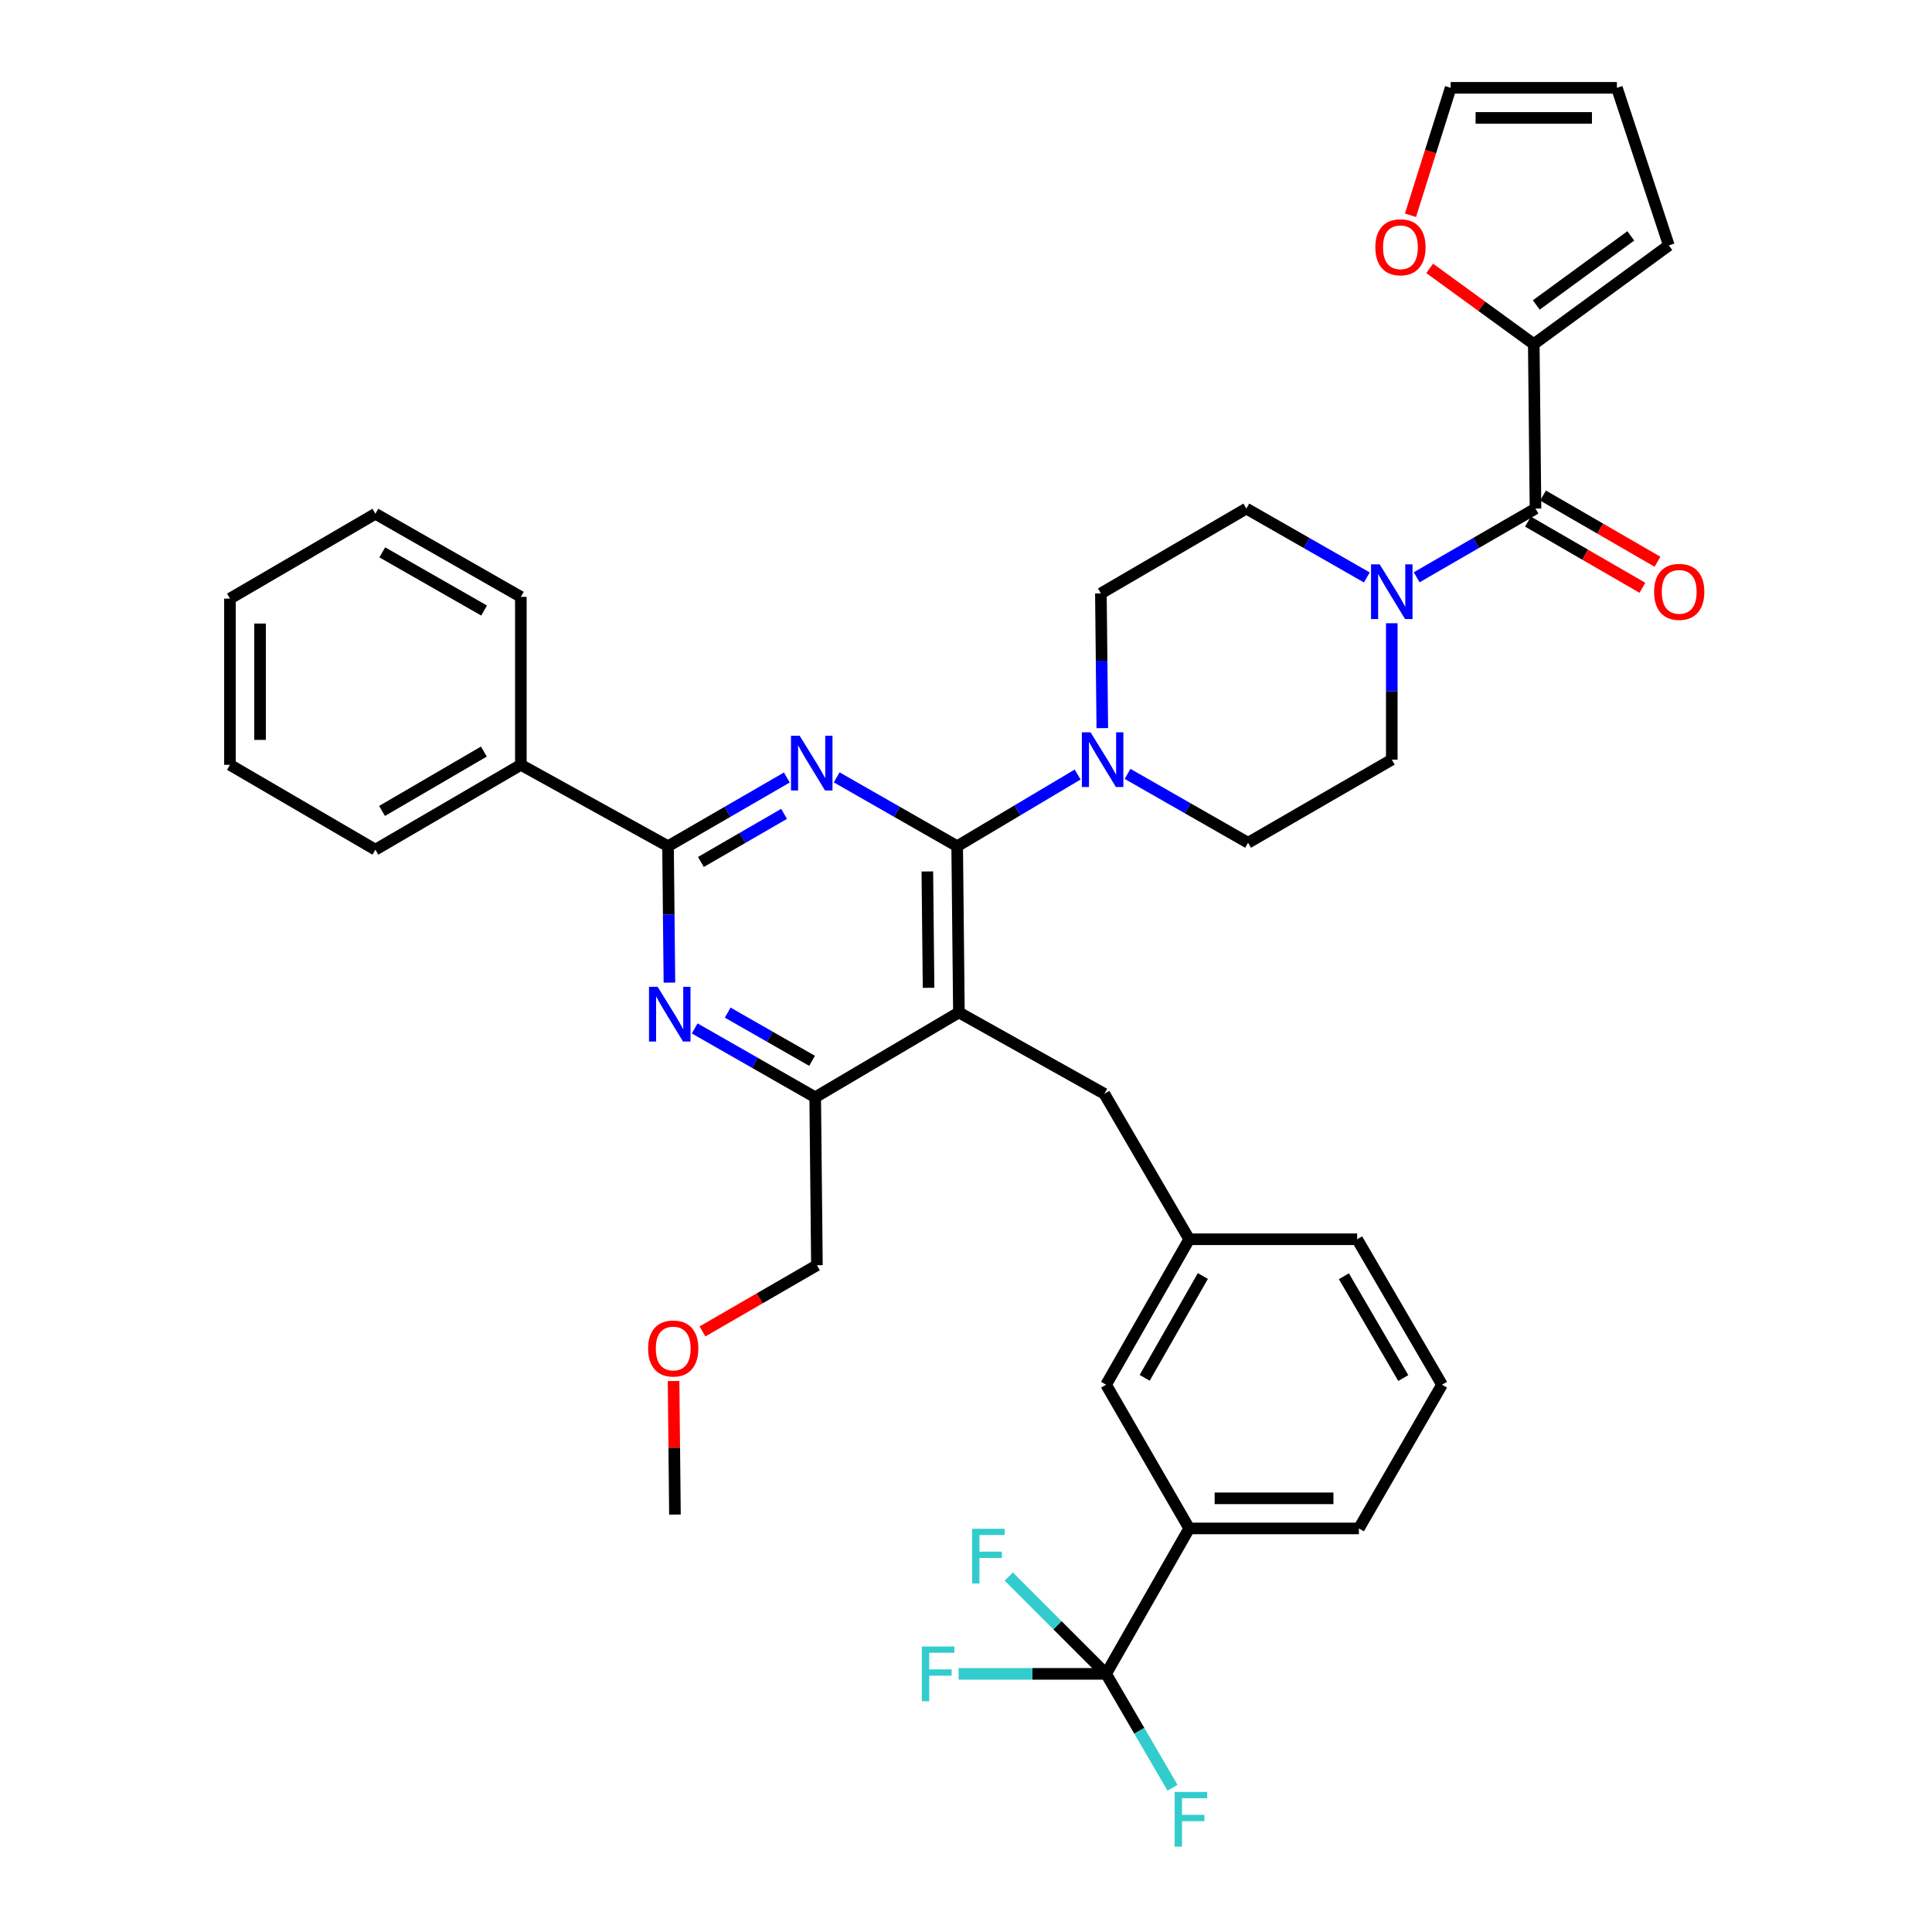 <?xml version='1.0' encoding='iso-8859-1'?>
<svg version='1.1' baseProfile='full'
              xmlns='http://www.w3.org/2000/svg'
                      xmlns:rdkit='http://www.rdkit.org/xml'
                      xmlns:xlink='http://www.w3.org/1999/xlink'
                  xml:space='preserve'
width='1000px' height='1000px' viewBox='0 0 1000 1000'>
<!-- END OF HEADER -->
<rect style='opacity:1.0;fill:#FFFFFF;stroke:none' width='1000' height='1000' x='0' y='0'> </rect>
<path class='bond-0' d='M 720.384,322.591 L 720.384,357.891' style='fill:none;fill-rule:evenodd;stroke:#0000FF;stroke-width:6px;stroke-linecap:butt;stroke-linejoin:miter;stroke-opacity:1' />
<path class='bond-0' d='M 720.384,357.891 L 720.384,393.192' style='fill:none;fill-rule:evenodd;stroke:#000000;stroke-width:6px;stroke-linecap:butt;stroke-linejoin:miter;stroke-opacity:1' />
<path class='bond-1' d='M 707.477,298.881 L 676.292,281.061' style='fill:none;fill-rule:evenodd;stroke:#0000FF;stroke-width:6px;stroke-linecap:butt;stroke-linejoin:miter;stroke-opacity:1' />
<path class='bond-1' d='M 676.292,281.061 L 645.106,263.24' style='fill:none;fill-rule:evenodd;stroke:#000000;stroke-width:6px;stroke-linecap:butt;stroke-linejoin:miter;stroke-opacity:1' />
<path class='bond-2' d='M 733.272,298.804 L 764.022,281.022' style='fill:none;fill-rule:evenodd;stroke:#0000FF;stroke-width:6px;stroke-linecap:butt;stroke-linejoin:miter;stroke-opacity:1' />
<path class='bond-2' d='M 764.022,281.022 L 794.771,263.24' style='fill:none;fill-rule:evenodd;stroke:#000000;stroke-width:6px;stroke-linecap:butt;stroke-linejoin:miter;stroke-opacity:1' />
<path class='bond-3' d='M 793.879,178.097 L 794.771,263.24' style='fill:none;fill-rule:evenodd;stroke:#000000;stroke-width:6px;stroke-linecap:butt;stroke-linejoin:miter;stroke-opacity:1' />
<path class='bond-4' d='M 793.879,178.097 L 766.94,158.505' style='fill:none;fill-rule:evenodd;stroke:#000000;stroke-width:6px;stroke-linecap:butt;stroke-linejoin:miter;stroke-opacity:1' />
<path class='bond-4' d='M 766.94,158.505 L 740,138.912' style='fill:none;fill-rule:evenodd;stroke:#FF0000;stroke-width:6px;stroke-linecap:butt;stroke-linejoin:miter;stroke-opacity:1' />
<path class='bond-5' d='M 793.879,178.097 L 863.783,127.006' style='fill:none;fill-rule:evenodd;stroke:#000000;stroke-width:6px;stroke-linecap:butt;stroke-linejoin:miter;stroke-opacity:1' />
<path class='bond-5' d='M 795.174,157.858 L 844.106,122.094' style='fill:none;fill-rule:evenodd;stroke:#000000;stroke-width:6px;stroke-linecap:butt;stroke-linejoin:miter;stroke-opacity:1' />
<path class='bond-6' d='M 790.872,269.982 L 820.491,287.111' style='fill:none;fill-rule:evenodd;stroke:#000000;stroke-width:6px;stroke-linecap:butt;stroke-linejoin:miter;stroke-opacity:1' />
<path class='bond-6' d='M 820.491,287.111 L 850.11,304.239' style='fill:none;fill-rule:evenodd;stroke:#FF0000;stroke-width:6px;stroke-linecap:butt;stroke-linejoin:miter;stroke-opacity:1' />
<path class='bond-6' d='M 798.67,256.498 L 828.289,273.627' style='fill:none;fill-rule:evenodd;stroke:#000000;stroke-width:6px;stroke-linecap:butt;stroke-linejoin:miter;stroke-opacity:1' />
<path class='bond-6' d='M 828.289,273.627 L 857.908,290.755' style='fill:none;fill-rule:evenodd;stroke:#FF0000;stroke-width:6px;stroke-linecap:butt;stroke-linejoin:miter;stroke-opacity:1' />
<path class='bond-7' d='M 730.063,111.425 L 740.463,78.44' style='fill:none;fill-rule:evenodd;stroke:#FF0000;stroke-width:6px;stroke-linecap:butt;stroke-linejoin:miter;stroke-opacity:1' />
<path class='bond-7' d='M 740.463,78.44 L 750.862,45.455' style='fill:none;fill-rule:evenodd;stroke:#000000;stroke-width:6px;stroke-linecap:butt;stroke-linejoin:miter;stroke-opacity:1' />
<path class='bond-8' d='M 571.611,566.16 L 615.528,641.438' style='fill:none;fill-rule:evenodd;stroke:#000000;stroke-width:6px;stroke-linecap:butt;stroke-linejoin:miter;stroke-opacity:1' />
<path class='bond-9' d='M 571.611,566.16 L 496.333,524.034' style='fill:none;fill-rule:evenodd;stroke:#000000;stroke-width:6px;stroke-linecap:butt;stroke-linejoin:miter;stroke-opacity:1' />
<path class='bond-10' d='M 496.333,524.034 L 421.947,567.951' style='fill:none;fill-rule:evenodd;stroke:#000000;stroke-width:6px;stroke-linecap:butt;stroke-linejoin:miter;stroke-opacity:1' />
<path class='bond-11' d='M 496.333,524.034 L 495.433,438' style='fill:none;fill-rule:evenodd;stroke:#000000;stroke-width:6px;stroke-linecap:butt;stroke-linejoin:miter;stroke-opacity:1' />
<path class='bond-11' d='M 480.623,511.292 L 479.993,451.068' style='fill:none;fill-rule:evenodd;stroke:#000000;stroke-width:6px;stroke-linecap:butt;stroke-linejoin:miter;stroke-opacity:1' />
<path class='bond-12' d='M 359.568,532.309 L 390.757,550.13' style='fill:none;fill-rule:evenodd;stroke:#0000FF;stroke-width:6px;stroke-linecap:butt;stroke-linejoin:miter;stroke-opacity:1' />
<path class='bond-12' d='M 390.757,550.13 L 421.947,567.951' style='fill:none;fill-rule:evenodd;stroke:#000000;stroke-width:6px;stroke-linecap:butt;stroke-linejoin:miter;stroke-opacity:1' />
<path class='bond-12' d='M 376.653,524.131 L 398.485,536.606' style='fill:none;fill-rule:evenodd;stroke:#0000FF;stroke-width:6px;stroke-linecap:butt;stroke-linejoin:miter;stroke-opacity:1' />
<path class='bond-12' d='M 398.485,536.606 L 420.318,549.081' style='fill:none;fill-rule:evenodd;stroke:#000000;stroke-width:6px;stroke-linecap:butt;stroke-linejoin:miter;stroke-opacity:1' />
<path class='bond-13' d='M 346.493,508.601 L 346.131,473.3' style='fill:none;fill-rule:evenodd;stroke:#0000FF;stroke-width:6px;stroke-linecap:butt;stroke-linejoin:miter;stroke-opacity:1' />
<path class='bond-13' d='M 346.131,473.3 L 345.769,438' style='fill:none;fill-rule:evenodd;stroke:#000000;stroke-width:6px;stroke-linecap:butt;stroke-linejoin:miter;stroke-opacity:1' />
<path class='bond-14' d='M 421.947,567.951 L 422.838,654.886' style='fill:none;fill-rule:evenodd;stroke:#000000;stroke-width:6px;stroke-linecap:butt;stroke-linejoin:miter;stroke-opacity:1' />
<path class='bond-15' d='M 495.433,438 L 464.248,420.179' style='fill:none;fill-rule:evenodd;stroke:#000000;stroke-width:6px;stroke-linecap:butt;stroke-linejoin:miter;stroke-opacity:1' />
<path class='bond-15' d='M 464.248,420.179 L 433.063,402.359' style='fill:none;fill-rule:evenodd;stroke:#0000FF;stroke-width:6px;stroke-linecap:butt;stroke-linejoin:miter;stroke-opacity:1' />
<path class='bond-16' d='M 495.433,438 L 526.611,419.444' style='fill:none;fill-rule:evenodd;stroke:#000000;stroke-width:6px;stroke-linecap:butt;stroke-linejoin:miter;stroke-opacity:1' />
<path class='bond-16' d='M 526.611,419.444 L 557.79,400.887' style='fill:none;fill-rule:evenodd;stroke:#0000FF;stroke-width:6px;stroke-linecap:butt;stroke-linejoin:miter;stroke-opacity:1' />
<path class='bond-17' d='M 407.267,402.436 L 376.518,420.218' style='fill:none;fill-rule:evenodd;stroke:#0000FF;stroke-width:6px;stroke-linecap:butt;stroke-linejoin:miter;stroke-opacity:1' />
<path class='bond-17' d='M 376.518,420.218 L 345.769,438' style='fill:none;fill-rule:evenodd;stroke:#000000;stroke-width:6px;stroke-linecap:butt;stroke-linejoin:miter;stroke-opacity:1' />
<path class='bond-17' d='M 405.84,421.255 L 384.316,433.702' style='fill:none;fill-rule:evenodd;stroke:#0000FF;stroke-width:6px;stroke-linecap:butt;stroke-linejoin:miter;stroke-opacity:1' />
<path class='bond-17' d='M 384.316,433.702 L 362.792,446.15' style='fill:none;fill-rule:evenodd;stroke:#000000;stroke-width:6px;stroke-linecap:butt;stroke-linejoin:miter;stroke-opacity:1' />
<path class='bond-18' d='M 345.769,438 L 269.591,395.874' style='fill:none;fill-rule:evenodd;stroke:#000000;stroke-width:6px;stroke-linecap:butt;stroke-linejoin:miter;stroke-opacity:1' />
<path class='bond-19' d='M 583.627,400.568 L 614.813,418.388' style='fill:none;fill-rule:evenodd;stroke:#0000FF;stroke-width:6px;stroke-linecap:butt;stroke-linejoin:miter;stroke-opacity:1' />
<path class='bond-19' d='M 614.813,418.388 L 645.998,436.209' style='fill:none;fill-rule:evenodd;stroke:#000000;stroke-width:6px;stroke-linecap:butt;stroke-linejoin:miter;stroke-opacity:1' />
<path class='bond-20' d='M 570.549,376.88 L 570.185,342.015' style='fill:none;fill-rule:evenodd;stroke:#0000FF;stroke-width:6px;stroke-linecap:butt;stroke-linejoin:miter;stroke-opacity:1' />
<path class='bond-20' d='M 570.185,342.015 L 569.82,307.149' style='fill:none;fill-rule:evenodd;stroke:#000000;stroke-width:6px;stroke-linecap:butt;stroke-linejoin:miter;stroke-opacity:1' />
<path class='bond-21' d='M 645.998,436.209 L 720.384,393.192' style='fill:none;fill-rule:evenodd;stroke:#000000;stroke-width:6px;stroke-linecap:butt;stroke-linejoin:miter;stroke-opacity:1' />
<path class='bond-22' d='M 645.106,263.24 L 569.82,307.149' style='fill:none;fill-rule:evenodd;stroke:#000000;stroke-width:6px;stroke-linecap:butt;stroke-linejoin:miter;stroke-opacity:1' />
<path class='bond-23' d='M 269.591,395.874 L 194.305,439.791' style='fill:none;fill-rule:evenodd;stroke:#000000;stroke-width:6px;stroke-linecap:butt;stroke-linejoin:miter;stroke-opacity:1' />
<path class='bond-23' d='M 250.45,389.007 L 197.749,419.749' style='fill:none;fill-rule:evenodd;stroke:#000000;stroke-width:6px;stroke-linecap:butt;stroke-linejoin:miter;stroke-opacity:1' />
<path class='bond-24' d='M 269.591,395.874 L 269.591,308.94' style='fill:none;fill-rule:evenodd;stroke:#000000;stroke-width:6px;stroke-linecap:butt;stroke-linejoin:miter;stroke-opacity:1' />
<path class='bond-25' d='M 194.305,439.791 L 119.027,395.874' style='fill:none;fill-rule:evenodd;stroke:#000000;stroke-width:6px;stroke-linecap:butt;stroke-linejoin:miter;stroke-opacity:1' />
<path class='bond-26' d='M 269.591,308.94 L 194.305,265.923' style='fill:none;fill-rule:evenodd;stroke:#000000;stroke-width:6px;stroke-linecap:butt;stroke-linejoin:miter;stroke-opacity:1' />
<path class='bond-26' d='M 250.571,316.012 L 197.87,285.9' style='fill:none;fill-rule:evenodd;stroke:#000000;stroke-width:6px;stroke-linecap:butt;stroke-linejoin:miter;stroke-opacity:1' />
<path class='bond-27' d='M 615.528,791.111 L 703.363,791.111' style='fill:none;fill-rule:evenodd;stroke:#000000;stroke-width:6px;stroke-linecap:butt;stroke-linejoin:miter;stroke-opacity:1' />
<path class='bond-27' d='M 628.703,775.534 L 690.187,775.534' style='fill:none;fill-rule:evenodd;stroke:#000000;stroke-width:6px;stroke-linecap:butt;stroke-linejoin:miter;stroke-opacity:1' />
<path class='bond-28' d='M 615.528,791.111 L 572.511,716.724' style='fill:none;fill-rule:evenodd;stroke:#000000;stroke-width:6px;stroke-linecap:butt;stroke-linejoin:miter;stroke-opacity:1' />
<path class='bond-29' d='M 615.528,791.111 L 572.511,866.389' style='fill:none;fill-rule:evenodd;stroke:#000000;stroke-width:6px;stroke-linecap:butt;stroke-linejoin:miter;stroke-opacity:1' />
<path class='bond-30' d='M 703.363,791.111 L 746.38,716.724' style='fill:none;fill-rule:evenodd;stroke:#000000;stroke-width:6px;stroke-linecap:butt;stroke-linejoin:miter;stroke-opacity:1' />
<path class='bond-31' d='M 363.608,689.142 L 393.223,672.014' style='fill:none;fill-rule:evenodd;stroke:#FF0000;stroke-width:6px;stroke-linecap:butt;stroke-linejoin:miter;stroke-opacity:1' />
<path class='bond-31' d='M 393.223,672.014 L 422.838,654.886' style='fill:none;fill-rule:evenodd;stroke:#000000;stroke-width:6px;stroke-linecap:butt;stroke-linejoin:miter;stroke-opacity:1' />
<path class='bond-32' d='M 348.636,714.814 L 348.994,749.375' style='fill:none;fill-rule:evenodd;stroke:#FF0000;stroke-width:6px;stroke-linecap:butt;stroke-linejoin:miter;stroke-opacity:1' />
<path class='bond-32' d='M 348.994,749.375 L 349.352,783.937' style='fill:none;fill-rule:evenodd;stroke:#000000;stroke-width:6px;stroke-linecap:butt;stroke-linejoin:miter;stroke-opacity:1' />
<path class='bond-33' d='M 746.38,716.724 L 702.463,641.438' style='fill:none;fill-rule:evenodd;stroke:#000000;stroke-width:6px;stroke-linecap:butt;stroke-linejoin:miter;stroke-opacity:1' />
<path class='bond-33' d='M 726.337,713.28 L 695.595,660.579' style='fill:none;fill-rule:evenodd;stroke:#000000;stroke-width:6px;stroke-linecap:butt;stroke-linejoin:miter;stroke-opacity:1' />
<path class='bond-34' d='M 702.463,641.438 L 615.528,641.438' style='fill:none;fill-rule:evenodd;stroke:#000000;stroke-width:6px;stroke-linecap:butt;stroke-linejoin:miter;stroke-opacity:1' />
<path class='bond-35' d='M 615.528,641.438 L 572.511,716.724' style='fill:none;fill-rule:evenodd;stroke:#000000;stroke-width:6px;stroke-linecap:butt;stroke-linejoin:miter;stroke-opacity:1' />
<path class='bond-35' d='M 622.6,660.459 L 592.488,713.159' style='fill:none;fill-rule:evenodd;stroke:#000000;stroke-width:6px;stroke-linecap:butt;stroke-linejoin:miter;stroke-opacity:1' />
<path class='bond-36' d='M 572.511,866.389 L 534.341,866.389' style='fill:none;fill-rule:evenodd;stroke:#000000;stroke-width:6px;stroke-linecap:butt;stroke-linejoin:miter;stroke-opacity:1' />
<path class='bond-36' d='M 534.341,866.389 L 496.17,866.389' style='fill:none;fill-rule:evenodd;stroke:#33CCCC;stroke-width:6px;stroke-linecap:butt;stroke-linejoin:miter;stroke-opacity:1' />
<path class='bond-37' d='M 572.511,866.389 L 589.704,895.863' style='fill:none;fill-rule:evenodd;stroke:#000000;stroke-width:6px;stroke-linecap:butt;stroke-linejoin:miter;stroke-opacity:1' />
<path class='bond-37' d='M 589.704,895.863 L 606.897,925.336' style='fill:none;fill-rule:evenodd;stroke:#33CCCC;stroke-width:6px;stroke-linecap:butt;stroke-linejoin:miter;stroke-opacity:1' />
<path class='bond-38' d='M 572.511,866.389 L 547.329,841.207' style='fill:none;fill-rule:evenodd;stroke:#000000;stroke-width:6px;stroke-linecap:butt;stroke-linejoin:miter;stroke-opacity:1' />
<path class='bond-38' d='M 547.329,841.207 L 522.147,816.025' style='fill:none;fill-rule:evenodd;stroke:#33CCCC;stroke-width:6px;stroke-linecap:butt;stroke-linejoin:miter;stroke-opacity:1' />
<path class='bond-39' d='M 119.027,395.874 L 119.027,309.84' style='fill:none;fill-rule:evenodd;stroke:#000000;stroke-width:6px;stroke-linecap:butt;stroke-linejoin:miter;stroke-opacity:1' />
<path class='bond-39' d='M 134.603,382.969 L 134.603,322.745' style='fill:none;fill-rule:evenodd;stroke:#000000;stroke-width:6px;stroke-linecap:butt;stroke-linejoin:miter;stroke-opacity:1' />
<path class='bond-40' d='M 194.305,265.923 L 119.027,309.84' style='fill:none;fill-rule:evenodd;stroke:#000000;stroke-width:6px;stroke-linecap:butt;stroke-linejoin:miter;stroke-opacity:1' />
<path class='bond-41' d='M 863.783,127.006 L 836.897,45.455' style='fill:none;fill-rule:evenodd;stroke:#000000;stroke-width:6px;stroke-linecap:butt;stroke-linejoin:miter;stroke-opacity:1' />
<path class='bond-42' d='M 750.862,45.455 L 836.897,45.455' style='fill:none;fill-rule:evenodd;stroke:#000000;stroke-width:6px;stroke-linecap:butt;stroke-linejoin:miter;stroke-opacity:1' />
<path class='bond-42' d='M 763.767,61.031 L 823.991,61.031' style='fill:none;fill-rule:evenodd;stroke:#000000;stroke-width:6px;stroke-linecap:butt;stroke-linejoin:miter;stroke-opacity:1' />
<path  class='atom-0' d='M 714.124 292.097
L 723.404 307.097
Q 724.324 308.577, 725.804 311.257
Q 727.284 313.937, 727.364 314.097
L 727.364 292.097
L 731.124 292.097
L 731.124 320.417
L 727.244 320.417
L 717.284 304.017
Q 716.124 302.097, 714.884 299.897
Q 713.684 297.697, 713.324 297.017
L 713.324 320.417
L 709.644 320.417
L 709.644 292.097
L 714.124 292.097
' fill='#0000FF'/>
<path  class='atom-3' d='M 711.867 127.986
Q 711.867 121.186, 715.227 117.386
Q 718.587 113.586, 724.867 113.586
Q 731.147 113.586, 734.507 117.386
Q 737.867 121.186, 737.867 127.986
Q 737.867 134.866, 734.467 138.786
Q 731.067 142.666, 724.867 142.666
Q 718.627 142.666, 715.227 138.786
Q 711.867 134.906, 711.867 127.986
M 724.867 139.466
Q 729.187 139.466, 731.507 136.586
Q 733.867 133.666, 733.867 127.986
Q 733.867 122.426, 731.507 119.626
Q 729.187 116.786, 724.867 116.786
Q 720.547 116.786, 718.187 119.586
Q 715.867 122.386, 715.867 127.986
Q 715.867 133.706, 718.187 136.586
Q 720.547 139.466, 724.867 139.466
' fill='#FF0000'/>
<path  class='atom-6' d='M 340.4 510.774
L 349.68 525.774
Q 350.6 527.254, 352.08 529.934
Q 353.56 532.614, 353.64 532.774
L 353.64 510.774
L 357.4 510.774
L 357.4 539.094
L 353.52 539.094
L 343.56 522.694
Q 342.4 520.774, 341.16 518.574
Q 339.96 516.374, 339.6 515.694
L 339.6 539.094
L 335.92 539.094
L 335.92 510.774
L 340.4 510.774
' fill='#0000FF'/>
<path  class='atom-9' d='M 413.896 380.823
L 423.176 395.823
Q 424.096 397.303, 425.576 399.983
Q 427.056 402.663, 427.136 402.823
L 427.136 380.823
L 430.896 380.823
L 430.896 409.143
L 427.016 409.143
L 417.056 392.743
Q 415.896 390.823, 414.656 388.623
Q 413.456 386.423, 413.096 385.743
L 413.096 409.143
L 409.416 409.143
L 409.416 380.823
L 413.896 380.823
' fill='#0000FF'/>
<path  class='atom-11' d='M 564.46 379.032
L 573.74 394.032
Q 574.66 395.512, 576.14 398.192
Q 577.62 400.872, 577.7 401.032
L 577.7 379.032
L 581.46 379.032
L 581.46 407.352
L 577.58 407.352
L 567.62 390.952
Q 566.46 389.032, 565.22 386.832
Q 564.02 384.632, 563.66 383.952
L 563.66 407.352
L 559.98 407.352
L 559.98 379.032
L 564.46 379.032
' fill='#0000FF'/>
<path  class='atom-21' d='M 335.46 697.983
Q 335.46 691.183, 338.82 687.383
Q 342.18 683.583, 348.46 683.583
Q 354.74 683.583, 358.1 687.383
Q 361.46 691.183, 361.46 697.983
Q 361.46 704.863, 358.06 708.783
Q 354.66 712.663, 348.46 712.663
Q 342.22 712.663, 338.82 708.783
Q 335.46 704.903, 335.46 697.983
M 348.46 709.463
Q 352.78 709.463, 355.1 706.583
Q 357.46 703.663, 357.46 697.983
Q 357.46 692.423, 355.1 689.623
Q 352.78 686.783, 348.46 686.783
Q 344.14 686.783, 341.78 689.583
Q 339.46 692.383, 339.46 697.983
Q 339.46 703.703, 341.78 706.583
Q 344.14 709.463, 348.46 709.463
' fill='#FF0000'/>
<path  class='atom-29' d='M 477.157 852.229
L 493.997 852.229
L 493.997 855.469
L 480.957 855.469
L 480.957 864.069
L 492.557 864.069
L 492.557 867.349
L 480.957 867.349
L 480.957 880.549
L 477.157 880.549
L 477.157 852.229
' fill='#33CCCC'/>
<path  class='atom-30' d='M 608.008 927.515
L 624.848 927.515
L 624.848 930.755
L 611.808 930.755
L 611.808 939.355
L 623.408 939.355
L 623.408 942.635
L 611.808 942.635
L 611.808 955.835
L 608.008 955.835
L 608.008 927.515
' fill='#33CCCC'/>
<path  class='atom-31' d='M 503.152 791.29
L 519.992 791.29
L 519.992 794.53
L 506.952 794.53
L 506.952 803.13
L 518.552 803.13
L 518.552 806.41
L 506.952 806.41
L 506.952 819.61
L 503.152 819.61
L 503.152 791.29
' fill='#33CCCC'/>
<path  class='atom-36' d='M 856.157 306.337
Q 856.157 299.537, 859.517 295.737
Q 862.877 291.937, 869.157 291.937
Q 875.437 291.937, 878.797 295.737
Q 882.157 299.537, 882.157 306.337
Q 882.157 313.217, 878.757 317.137
Q 875.357 321.017, 869.157 321.017
Q 862.917 321.017, 859.517 317.137
Q 856.157 313.257, 856.157 306.337
M 869.157 317.817
Q 873.477 317.817, 875.797 314.937
Q 878.157 312.017, 878.157 306.337
Q 878.157 300.777, 875.797 297.977
Q 873.477 295.137, 869.157 295.137
Q 864.837 295.137, 862.477 297.937
Q 860.157 300.737, 860.157 306.337
Q 860.157 312.057, 862.477 314.937
Q 864.837 317.817, 869.157 317.817
' fill='#FF0000'/>
</svg>
